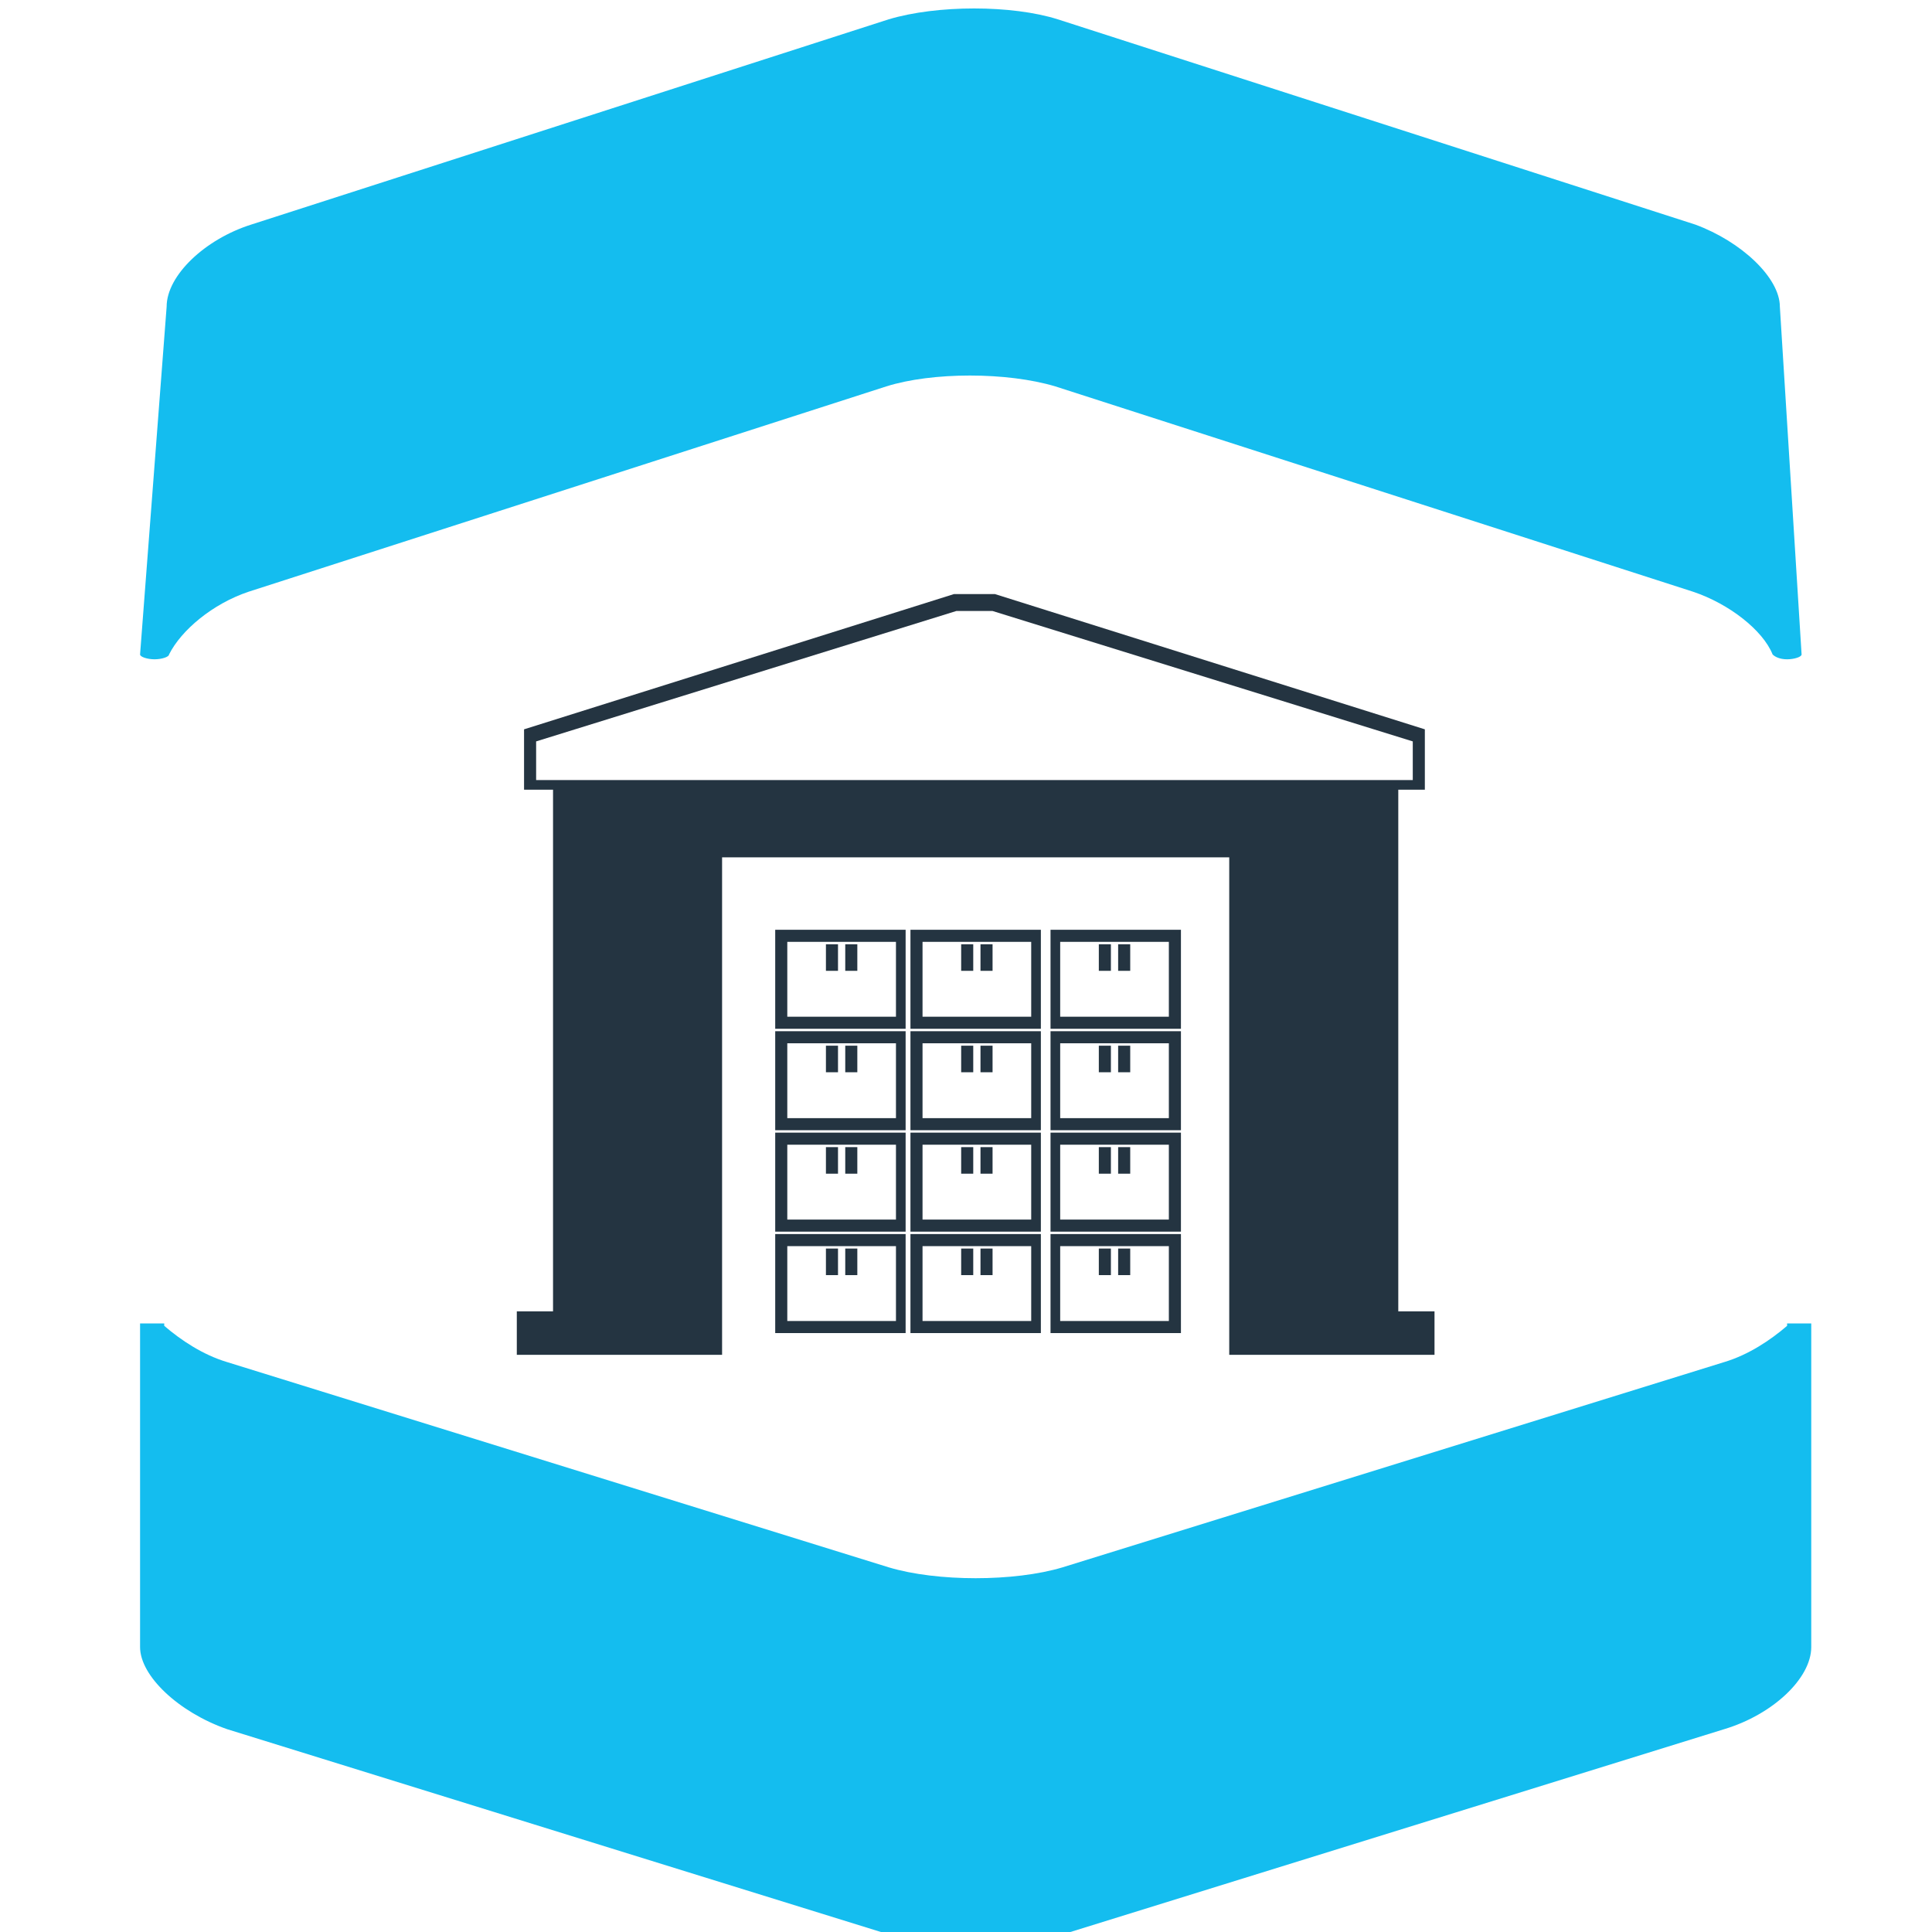 <svg xmlns="http://www.w3.org/2000/svg" viewBox="-257 380.9 80 80" enable-background="new -257 380.9 80 80" width="80px" height="80px"><g fill="#14bdef"><path d="m-183 435.8c-.7.6-1.6 1.2-2.6 1.5l-27.4 8.5c-2 .6-5.2.6-7.2 0l-27.4-8.5c-1-.3-1.9-.9-2.6-1.5v-.1h-1v13.4c0 1.2 1.6 2.7 3.6 3.4l27.4 8.5c2 .6 5.2.6 7.2 0l27.4-8.5c2-.6 3.6-2.1 3.6-3.4v-13.4h-1v.1"/><path d="m-183.3 393.6c0-1.2-1.6-2.7-3.5-3.4l-26.4-8.5c-1.9-.6-5-.6-7 0l-26.4 8.5c-1.9.6-3.5 2.1-3.5 3.4l-1.1 14.4c0 .1.3.2.6.2s.6-.1.6-.2c.5-1 1.8-2.1 3.3-2.6l26.4-8.5c1.9-.6 5-.6 7 0l26.4 8.5c1.5.5 2.9 1.6 3.3 2.6.1.1.3.2.6.2s.6-.1.6-.2l-.9-14.4"/></g><g fill="#243441"><path d="m-199.1 435.2v-21.6h1.1v-2.5l-17.8-5.6h-.8-.1-.8l-17.8 5.6v2.5h1.2v21.6h-1.5v1.8h8.5v-20.6h10.4.2 10.4v20.6h8.5v-1.8h-1.5m-17.5-22h-18.2v-1.6l17.4-5.4h.7.1.7l17.4 5.4v1.6h-18.1"/><path d="m-224.9 419.4v4.1h5.4v-4.1h-2.6-2.8m5 3.6h-4.5v-3.1h2.4 2.1v3.1"/><path d="m-222.8 420h.5v1.1h-.5z"/><path d="m-222 420h.5v1.1h-.5z"/><path d="m-224.9 423.6v4.1h5.4v-4.1h-2.6-2.8m5 3.6h-4.5v-3.1h2.4 2.1v3.1"/><path d="m-222.8 424.2h.5v1.1h-.5z"/><path d="m-222 424.2h.5v1.1h-.5z"/><path d="m-224.9 427.8v4.1h5.4v-4.1h-2.6-2.8m5 3.6h-4.5v-3.1h2.4 2.1v3.1"/><path d="m-222.8 428.4h.5v1.1h-.5z"/><path d="m-222 428.4h.5v1.1h-.5z"/><path d="m-224.9 432v4.1h5.4v-4.1h-2.6-2.8m5 3.6h-4.5v-3.1h2.4 2.1v3.1"/><path d="m-222.8 432.6h.5v1.1h-.5z"/><path d="m-222 432.6h.5v1.1h-.5z"/><path d="m-219.3 419.4v4.1h5.4v-4.1h-2.6-2.8m5 3.6h-4.5v-3.1h2.4 2.1v3.1"/><path d="m-217.2 420h.5v1.1h-.5z"/><path d="m-216.4 420h.5v1.1h-.5z"/><path d="m-219.3 423.6v4.1h5.4v-4.1h-2.6-2.8m5 3.6h-4.5v-3.1h2.4 2.1v3.1"/><path d="m-217.2 424.2h.5v1.1h-.5z"/><path d="m-216.4 424.2h.5v1.1h-.5z"/><path d="m-219.3 427.8v4.1h5.4v-4.1h-2.6-2.8m5 3.6h-4.5v-3.1h2.4 2.1v3.1"/><path d="m-217.2 428.4h.5v1.1h-.5z"/><path d="m-216.4 428.4h.5v1.1h-.5z"/><path d="m-219.3 432v4.1h5.4v-4.1h-2.6-2.8m5 3.6h-4.5v-3.1h2.4 2.1v3.1"/><path d="m-217.2 432.6h.5v1.1h-.5z"/><path d="m-216.4 432.6h.5v1.1h-.5z"/><path d="m-213.5 419.4v4.1h5.4v-4.1h-2.6-2.8m4.9 3.6h-4.5v-3.1h2.4 2.1v3.1"/><path d="m-211.5 420h.5v1.1h-.5z"/><path d="m-210.7 420h.5v1.1h-.5z"/><path d="m-213.5 423.6v4.1h5.4v-4.1h-2.6-2.8m4.9 3.6h-4.5v-3.1h2.4 2.1v3.1"/><path d="m-211.5 424.2h.5v1.1h-.5z"/><path d="m-210.7 424.2h.5v1.1h-.5z"/><path d="m-213.5 427.8v4.1h5.4v-4.1h-2.6-2.8m4.9 3.6h-4.5v-3.1h2.4 2.1v3.1"/><path d="m-211.5 428.4h.5v1.1h-.5z"/><path d="m-210.7 428.4h.5v1.1h-.5z"/><path d="m-213.5 432v4.1h5.4v-4.1h-2.6-2.8m4.9 3.6h-4.5v-3.1h2.4 2.1v3.1"/><path d="m-211.5 432.6h.5v1.1h-.5z"/><path d="m-210.7 432.6h.5v1.1h-.5z"/></g></svg>